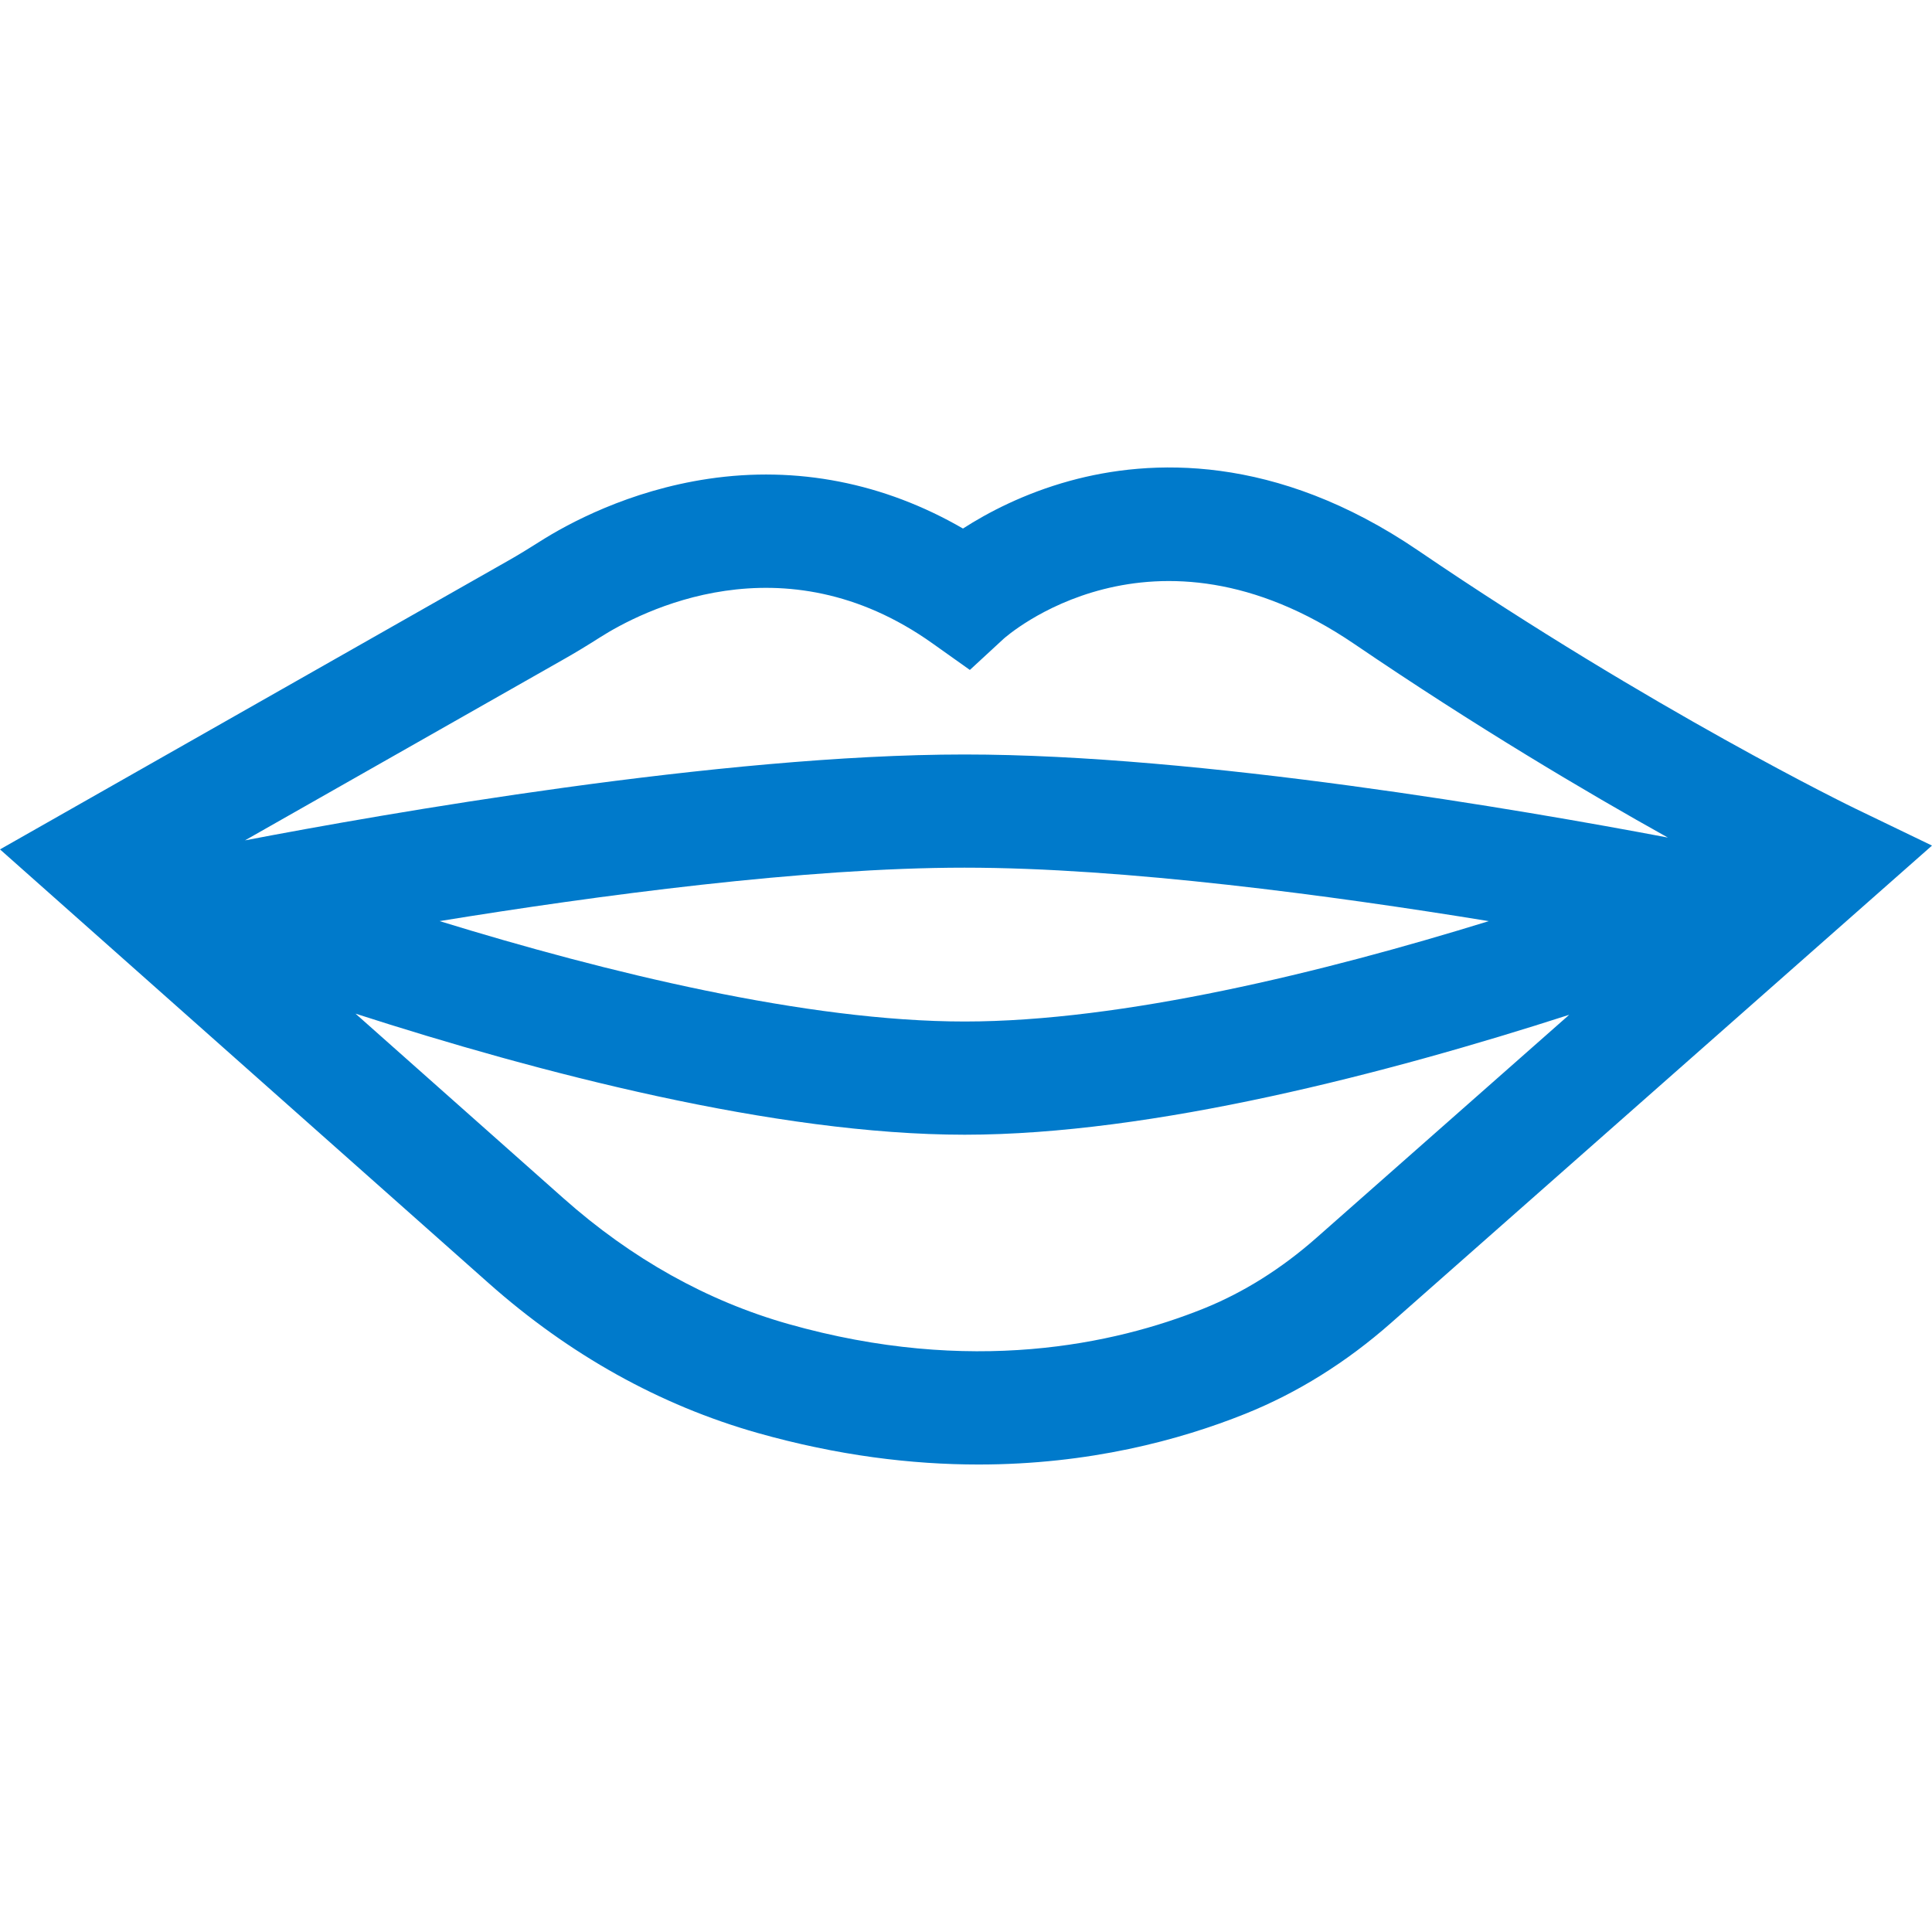 <?xml version="1.0" encoding="UTF-8"?> <svg xmlns="http://www.w3.org/2000/svg" width="67" height="67" viewBox="0 0 67 67" fill="none"><path d="M64.338 28.04C64.268 28.007 57.343 24.647 49.175 19.088C44.217 15.714 39.874 15.914 37.104 16.675C35.504 17.115 34.246 17.781 33.395 18.329C30.658 16.744 27.632 16.149 24.566 16.605C21.806 17.016 19.706 18.152 18.701 18.792C18.313 19.039 17.966 19.25 17.64 19.435L0 29.456L16.937 44.491C19.744 46.983 22.885 48.733 26.271 49.693C29.053 50.48 31.62 50.788 33.934 50.788C37.771 50.788 40.913 49.941 43.179 49.032C44.986 48.308 46.69 47.245 48.245 45.873L67 29.324L64.338 28.04ZM45.652 42.927C44.433 44.002 43.111 44.831 41.721 45.388C38.654 46.618 33.67 47.708 27.339 45.915C24.525 45.118 21.901 43.651 19.539 41.554L12.328 35.152C18.649 37.191 26.896 39.351 33.454 39.351C39.968 39.351 48.132 37.218 54.419 35.192L45.652 42.927ZM15.244 31.943C20.712 31.054 27.915 30.09 33.45 30.09C38.988 30.09 46.177 31.055 51.63 31.944C45.876 33.721 38.928 35.425 33.453 35.425C27.982 35.425 21.017 33.72 15.244 31.943ZM33.45 26.165C24.998 26.165 13.281 28.227 8.496 29.143L19.575 22.849C19.959 22.631 20.361 22.388 20.805 22.105C22.197 21.219 27.141 18.615 32.338 22.312L33.634 23.233L34.802 22.155C34.853 22.109 39.938 17.55 46.97 22.335C51.176 25.197 55.014 27.47 57.84 29.046C52.79 28.089 41.613 26.165 33.45 26.165Z" fill="#007ACB"></path></svg> 